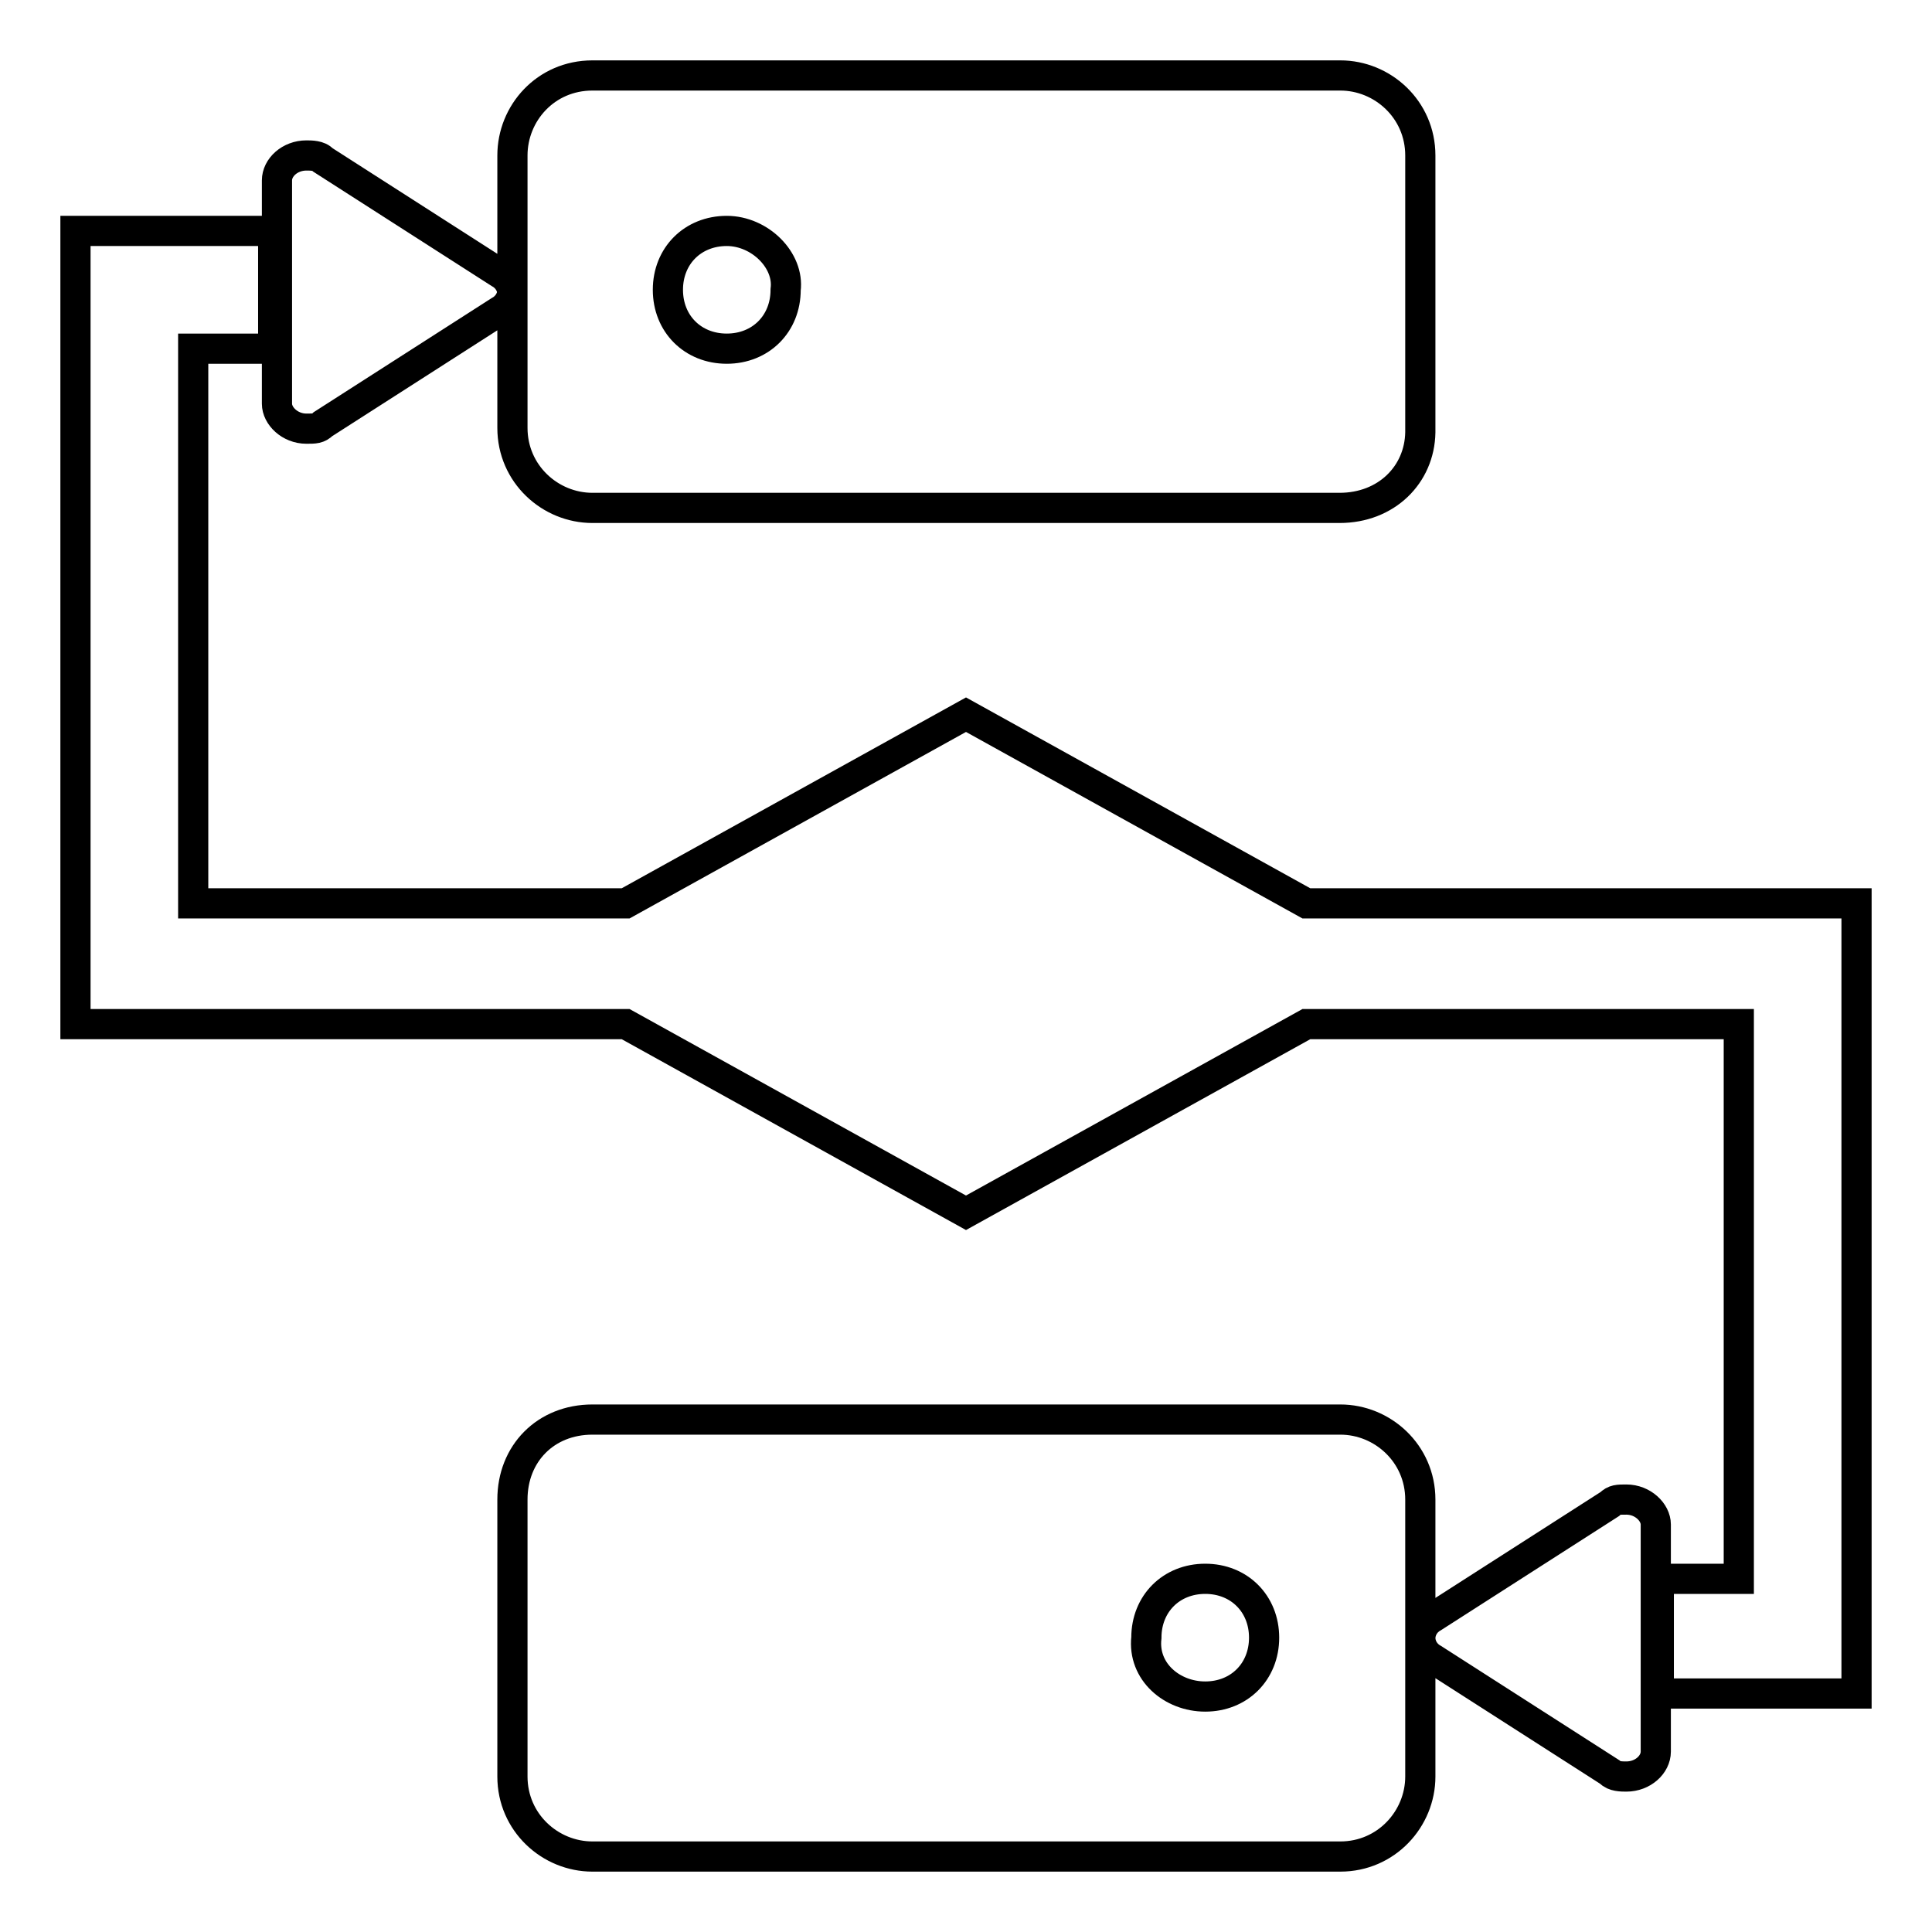 <?xml version="1.0" encoding="utf-8"?>
<!-- Svg Vector Icons : http://www.onlinewebfonts.com/icon -->
<!DOCTYPE svg PUBLIC "-//W3C//DTD SVG 1.1//EN" "http://www.w3.org/Graphics/SVG/1.1/DTD/svg11.dtd">
<svg version="1.1" xmlns="http://www.w3.org/2000/svg" xmlns:xlink="http://www.w3.org/1999/xlink" x="0px" y="0px" viewBox="0 0 256 256" enable-background="new 0 0 256 256" xml:space="preserve">
<g> <path stroke-width="4" fill-opacity="0" stroke="#000000"  d="M219.8,224.8v-15.6h10.6v-73.5h-57.3l-45.1,25l-45.1-25H10v-15.6V46.7V30.6h26.2v15.6H25.6v73.5h57.3 l45.1-25l45.1,25H246v15.6v73.5v15.6h-26.2V224.8z M177.5,67.3H78.5c-5.6,0-10.6-4.5-10.6-10.6V38.4c0,1.1-0.6,2.2-1.7,2.8l0,0 l-23.4,15l0,0l0,0l0,0c-0.6,0.6-1.1,0.6-2.2,0.6c-2.2,0-3.9-1.7-3.9-3.3V23.9c0-1.7,1.7-3.3,3.9-3.3c0.6,0,1.7,0,2.2,0.6l0,0l0,0 l0,0l23.4,15l0,0c1.1,0.6,1.7,1.7,1.7,2.8V20.6C67.9,15,72.3,10,78.5,10h99.1c5.6,0,10.6,4.5,10.6,10.6v36.7 C188.1,62.9,183.7,67.3,177.5,67.3z M96.3,30.6c-4.5,0-7.8,3.3-7.8,7.8c0,4.5,3.3,7.8,7.8,7.8c4.5,0,7.8-3.3,7.8-7.8 C104.6,34.5,100.7,30.6,96.3,30.6z M78.5,188.1h99.1c5.6,0,10.6,4.5,10.6,10.6v18.4c0-1.1,0.6-2.2,1.7-2.8l0,0l23.4-15l0,0l0,0l0,0 c0.6-0.6,1.1-0.6,2.2-0.6c2.2,0,3.9,1.7,3.9,3.3v30.1c0,1.7-1.7,3.3-3.9,3.3c-0.6,0-1.7,0-2.2-0.6l0,0l0,0l0,0l-23.4-15l0,0 c-1.1-0.6-1.7-1.7-1.7-2.8v18.4c0,5.6-4.5,10.6-10.6,10.6H78.5c-5.6,0-10.6-4.5-10.6-10.6v-36.7C67.9,192.6,72.3,188.1,78.5,188.1z  M159.7,224.8c4.5,0,7.8-3.3,7.8-7.8c0-4.5-3.3-7.8-7.8-7.8c-4.5,0-7.8,3.3-7.8,7.8C151.4,221.5,155.3,224.8,159.7,224.8z"/></g>
</svg>